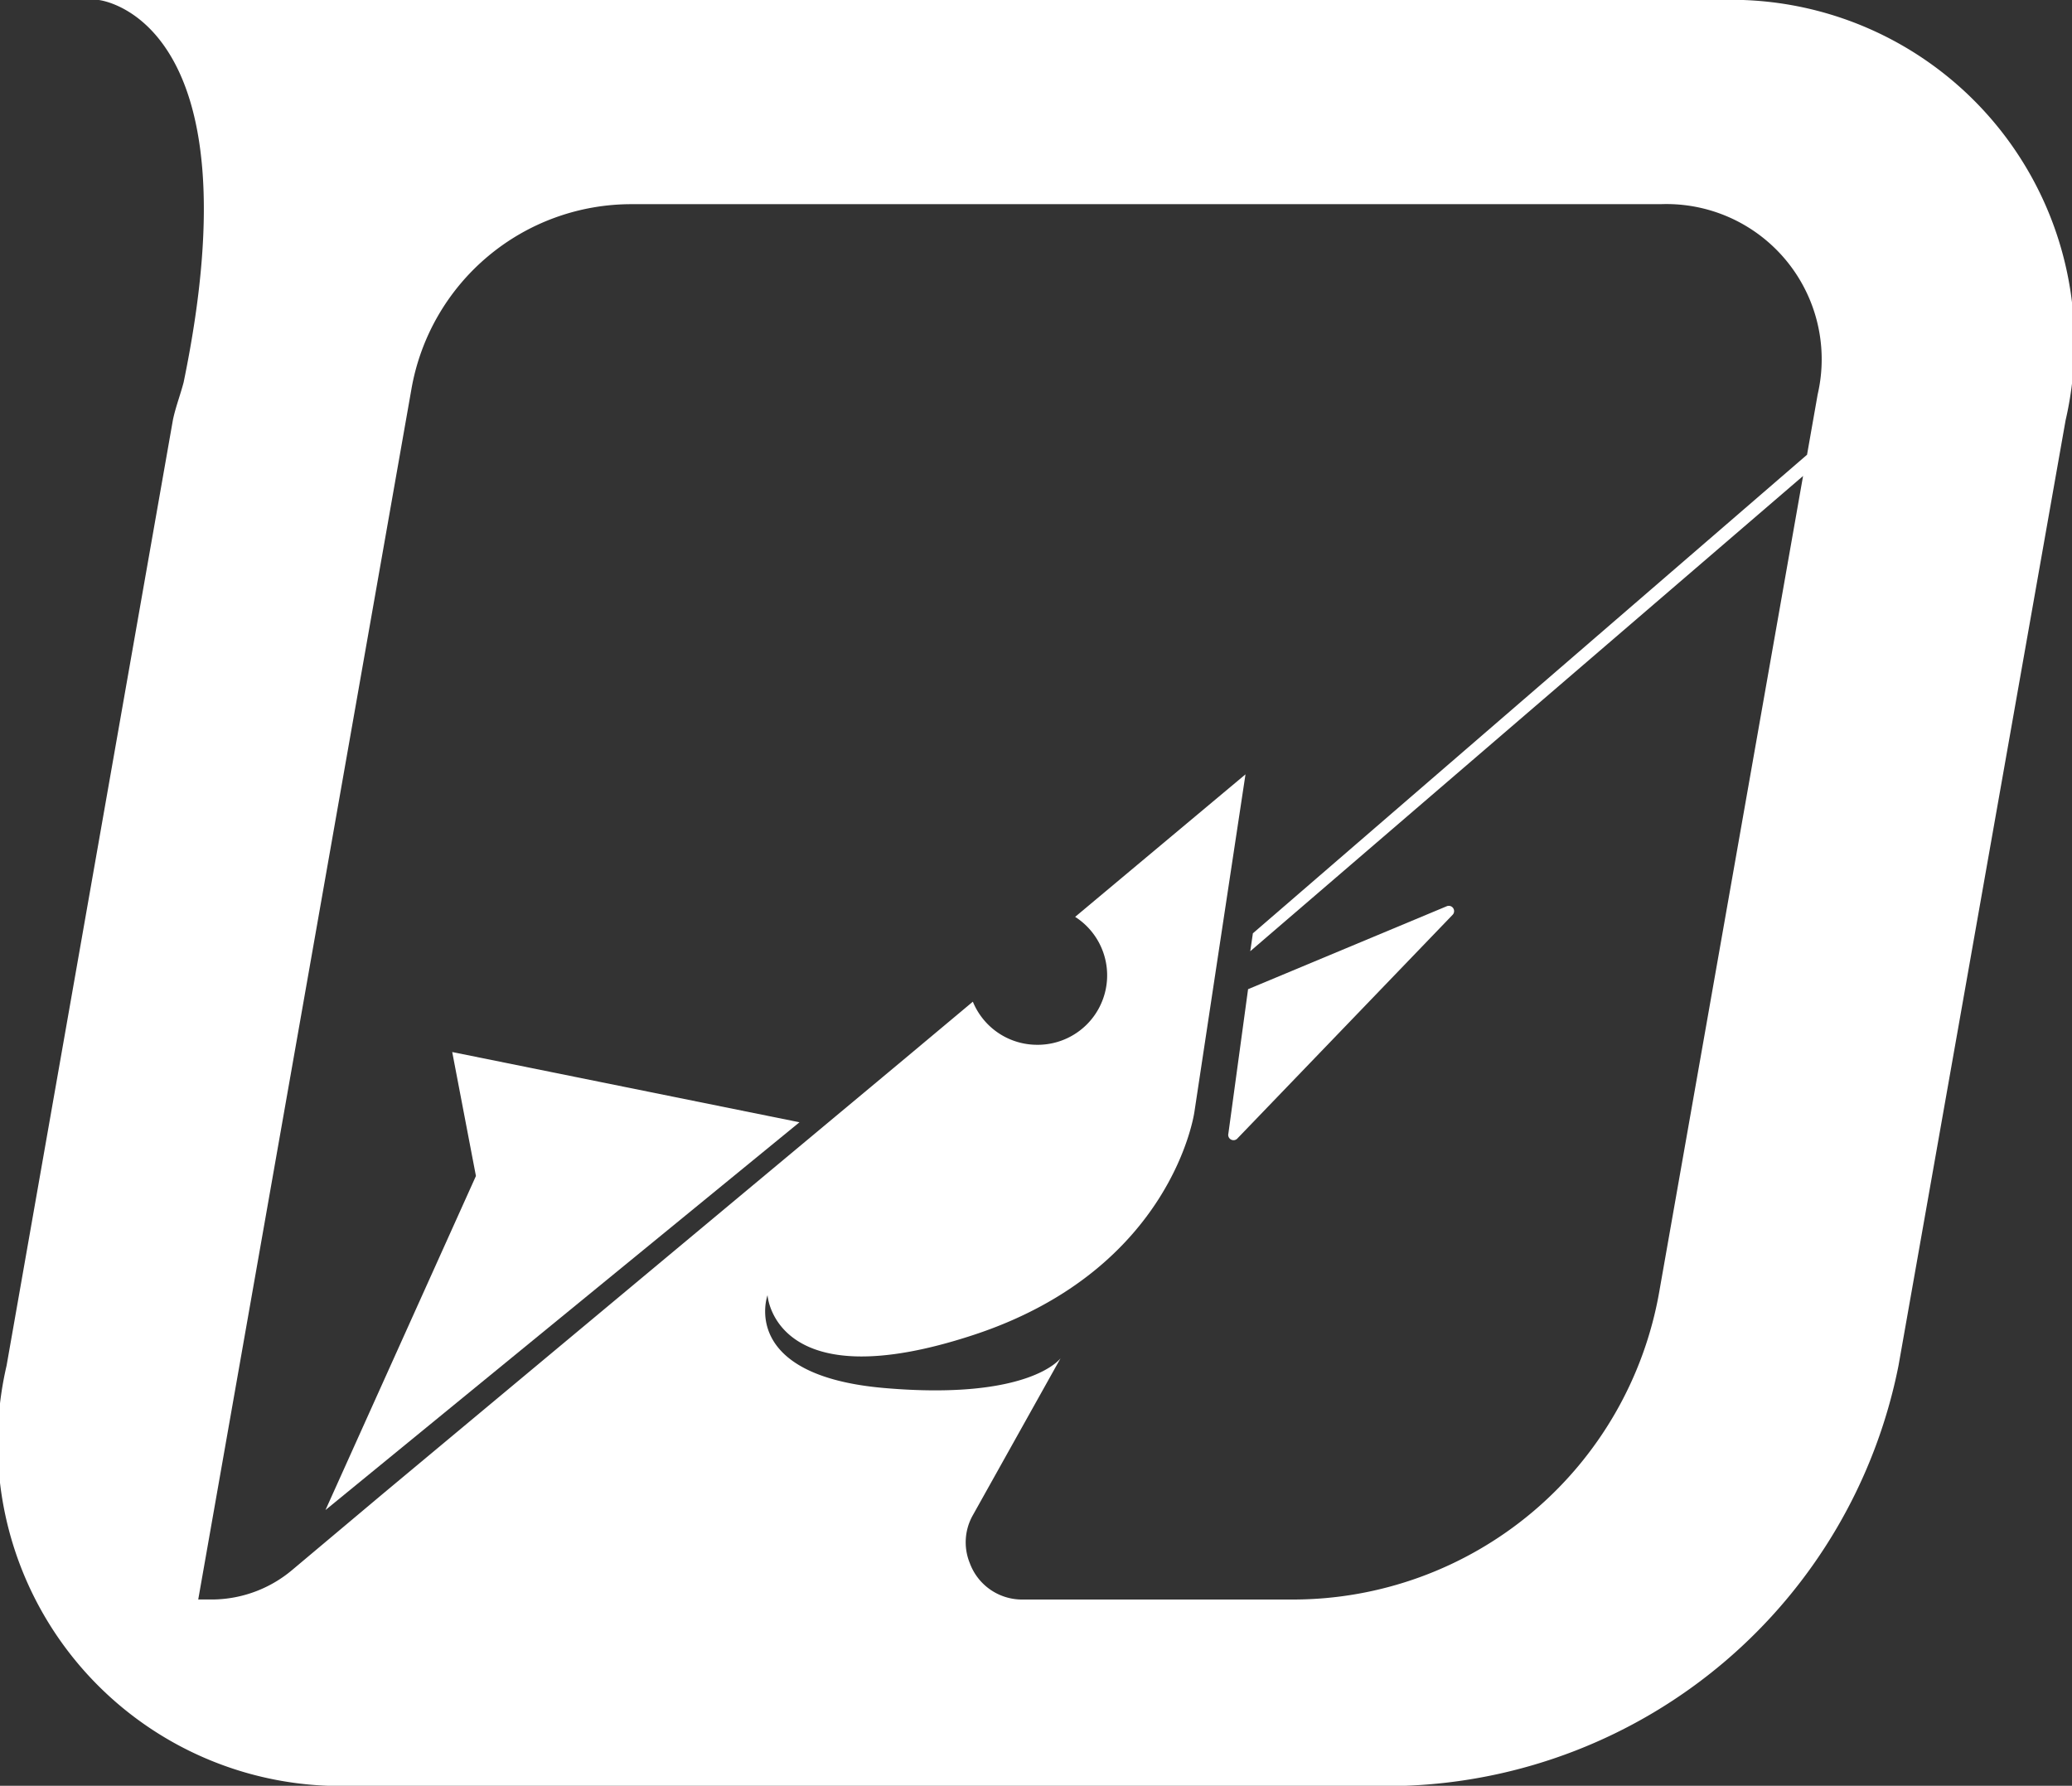 <svg xmlns="http://www.w3.org/2000/svg" width="41.768" height="36" viewBox="0 0 41.768 36">
  <rect x="0" y="0" width="41.768" height="36" fill="#333333" stroke="none"/>
  <g id="Сгруппировать_30" data-name="Сгруппировать 30" transform="translate(-36 -14.5)">
    <g id="Artwork_10" data-name="Artwork 10" transform="translate(56.884 32.5)">
      <g id="Artwork_10-2" data-name="Artwork 10" transform="translate(-20.884 -18)">
        <path id="Контур_338" data-name="Контур 338" d="M185.278,141.214a.107.107,0,0,0,.187.094l4.33-4.5a.107.107,0,0,0-.12-.174l-4,1.67Z" transform="translate(-160.516 -118.363)" fill="#fff"/>
        <path id="Контур_339" data-name="Контур 339" d="M34.667,0H1.995s3.234.334,1.71,7.71c-.067.254-.16.494-.214.748L.137,27.528A6.912,6.912,0,0,0,7.113,36H28.32a10.529,10.529,0,0,0,9.955-8.472L41.643,8.472A6.918,6.918,0,0,0,34.667,0Zm1.978,7.951-.214,1.216L25.26,18.815l-.053.361L36.351,9.595l-2.9,16.45a7.5,7.5,0,0,1-7.39,6.2H20.609a1.122,1.122,0,0,1-1.056-.735,1.109,1.109,0,0,1,.053-.949l1.777-3.18s-.615.855-3.555.6-2.352-1.871-2.352-1.871.134,2.125,4.156.8,4.45-4.5,4.45-4.5l1.029-6.8-3.434,2.873a1.4,1.4,0,0,1-.735,2.579h-.027a1.4,1.4,0,0,1-1.3-.869l-1.39,1.163L7.714,30.12,5.9,31.644a2.526,2.526,0,0,1-1.59.6H4L8.3,7.831a4.5,4.5,0,0,1,4.437-3.715H33.478a3.129,3.129,0,0,1,3.167,3.835Z" transform="translate(-0.004)" fill="#fff"/>
        <path id="Контур_340" data-name="Контур 340" d="M52.133,161.2,49.1,167.934l9.555-7.817-7-1.416Z" transform="translate(-42.539 -137.493)" fill="#fff"/>
      </g>
    </g>
  </g>
</svg>
